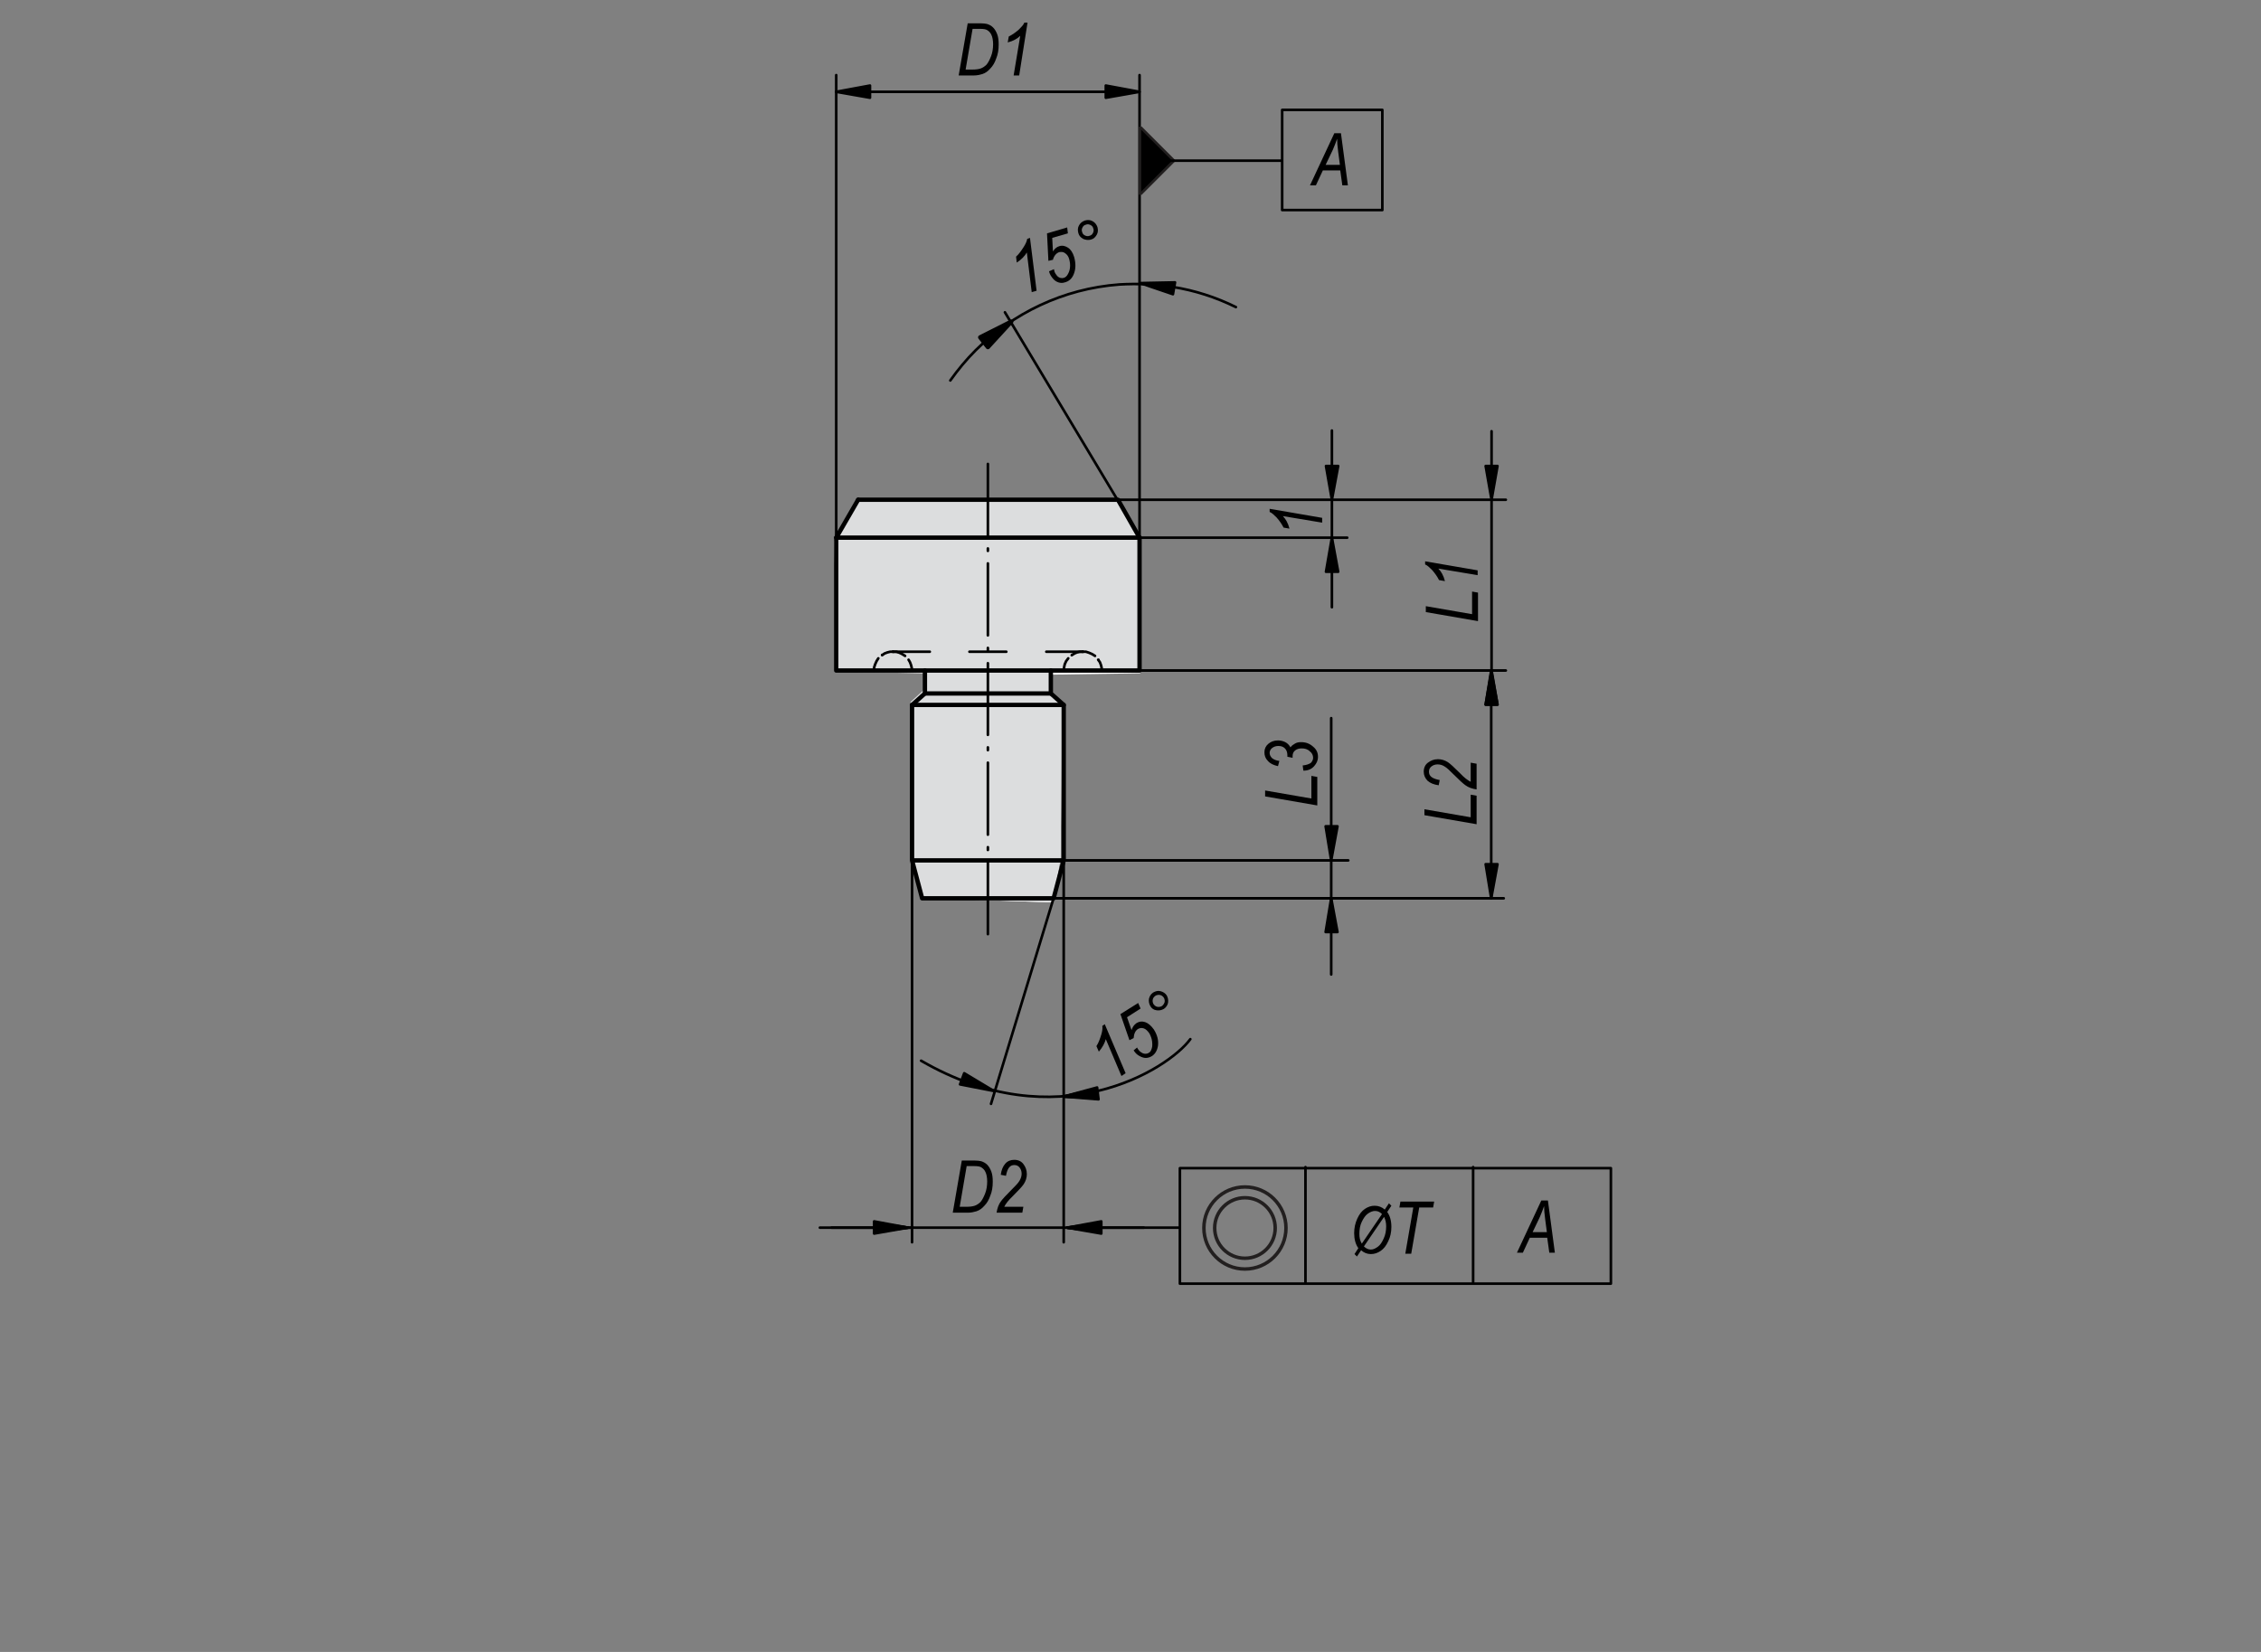 <?xml version="1.0" encoding="utf-8"?>
<!-- Generator: Adobe Illustrator 16.0.3, SVG Export Plug-In . SVG Version: 6.00 Build 0)  -->
<!DOCTYPE svg PUBLIC "-//W3C//DTD SVG 1.1//EN" "http://www.w3.org/Graphics/SVG/1.1/DTD/svg11.dtd">
<svg version="1.1" id="K0293-02020-106_LOW_PROFILE"
	 xmlns="http://www.w3.org/2000/svg" xmlns:xlink="http://www.w3.org/1999/xlink" x="0px" y="0px" width="650px" height="475px"
	 viewBox="0 0 650 475" enable-background="new 0 0 650 475" xml:space="preserve">
<rect x="0" y="0" width="650" height="475" fill="#808080" stroke="none"/>
<polygon fill="#FFFFFF" points="241.6,153.7 246.7,145 321.8,144.5 327.3,154.6 327.8,193.6 302.1,194 301.7,198.6 305.3,202.7 
	304.9,246.7 302.6,259.5 265.5,258.2 261.8,247.6 261.8,202.3 265.9,198.6 265.9,193.6 240.7,193.1 239.8,155.5 "/>
<polygon fill="#DCDDDE" points="241.6,152.9 246.7,144.1 321.8,143.6 327.3,153.8 327.8,193 302.1,193.5 301.7,198.1 305.3,202.3 
	304.9,246.6 302.6,259.5 265.5,258.2 261.8,247.5 261.8,201.8 265.9,198.1 265.9,193 240.7,192.6 239.8,154.7 "/>
<polyline fill="none" stroke="#000000" stroke-width="1.25" stroke-linecap="round" stroke-linejoin="round" stroke-miterlimit="1.5" points="
	262.2,247.4 265.1,258.3 302.9,258.3 305.8,247.4 305.8,202.7 302.1,199.4 302.1,192.8 265.9,192.8 265.9,199.4 262.2,202.7 
	262.2,247.4 305.8,247.4 "/>
<line fill="none" stroke="#000000" stroke-width="1.25" stroke-linecap="round" stroke-linejoin="round" stroke-miterlimit="1.5" x1="305.8" y1="202.7" x2="262.2" y2="202.7"/>
<line fill="none" stroke="#000000" stroke-width="1.25" stroke-linecap="round" stroke-linejoin="round" stroke-miterlimit="1.5" x1="265.9" y1="199.4" x2="302.1" y2="199.4"/>
<polyline fill="none" stroke="#000000" stroke-width="1.25" stroke-linecap="round" stroke-linejoin="round" stroke-miterlimit="1.5" points="
	302.1,192.8 327.6,192.8 327.6,154.6 "/>
<polyline fill="none" stroke="#000000" stroke-width="1.25" stroke-linecap="round" stroke-linejoin="round" stroke-miterlimit="1.5" points="
	240.4,154.6 240.4,192.8 265.9,192.8 "/>
<polyline fill="none" stroke="#000000" stroke-width="1.25" stroke-linecap="round" stroke-linejoin="round" stroke-miterlimit="1.5" points="
	327.6,154.6 240.4,154.6 246.7,143.7 "/>
<polyline fill="none" stroke="#000000" stroke-width="1.25" stroke-linecap="round" stroke-linejoin="round" stroke-miterlimit="1.5" points="
	327.6,154.6 321.4,143.7 246.7,143.7 "/>
<polyline fill="none" stroke="#000000" stroke-width="0.75" stroke-linecap="round" stroke-linejoin="round" stroke-miterlimit="1.5" points="
	262.2,192.8 262.1,192 261.9,191.2 261.6,190.4 261.2,189.7 261.2,189.7 "/>
<polyline fill="none" stroke="#000000" stroke-width="0.75" stroke-linecap="round" stroke-linejoin="round" stroke-miterlimit="1.5" points="
	260.2,188.6 259.4,188.1 258.6,187.7 257.7,187.4 256.7,187.4 256.7,187.4 "/>
<polyline fill="none" stroke="#000000" stroke-width="0.75" stroke-linecap="round" stroke-linejoin="round" stroke-miterlimit="1.5" points="
	316.7,192.8 316.7,192 316.5,191.2 316.2,190.4 315.7,189.7 315.8,189.7 "/>
<polyline fill="none" stroke="#000000" stroke-width="0.75" stroke-linecap="round" stroke-linejoin="round" stroke-miterlimit="1.5" points="
	314.8,188.6 314,188.1 313.1,187.7 312.2,187.4 311.3,187.4 311.3,187.4 "/>
<line fill="none" stroke="#000000" stroke-width="0.75" stroke-linecap="round" stroke-linejoin="round" stroke-miterlimit="1.5" x1="256.7" y1="187.4" x2="267.3" y2="187.4"/>
<line fill="none" stroke="#000000" stroke-width="0.75" stroke-linecap="round" stroke-linejoin="round" stroke-miterlimit="1.5" x1="278.7" y1="187.4" x2="289.3" y2="187.4"/>
<line fill="none" stroke="#000000" stroke-width="0.75" stroke-linecap="round" stroke-linejoin="round" stroke-miterlimit="1.5" x1="300.8" y1="187.4" x2="311.3" y2="187.4"/>
<polyline fill="none" stroke="#000000" stroke-width="0.75" stroke-linecap="round" stroke-linejoin="round" stroke-miterlimit="1.5" points="
	256.7,187.4 255.9,187.4 255.1,187.6 254.3,187.9 253.6,188.4 253.6,188.3 "/>
<polyline fill="none" stroke="#000000" stroke-width="0.75" stroke-linecap="round" stroke-linejoin="round" stroke-miterlimit="1.5" points="
	252.5,189.3 252,190.1 251.6,191 251.3,191.9 251.3,192.8 251.3,192.8 "/>
<polyline fill="none" stroke="#000000" stroke-width="0.75" stroke-linecap="round" stroke-linejoin="round" stroke-miterlimit="1.5" points="
	311.3,187.4 310.4,187.4 309.6,187.6 308.9,187.9 308.1,188.4 308.2,188.3 "/>
<polyline fill="none" stroke="#000000" stroke-width="0.75" stroke-linecap="round" stroke-linejoin="round" stroke-miterlimit="1.5" points="
	307.1,189.3 306.5,190.1 306.1,191 305.9,191.9 305.8,192.8 305.8,192.8 "/>
<polyline stroke="#000000" stroke-width="0.75" stroke-linecap="round" stroke-linejoin="round" stroke-miterlimit="1.5" points="
	240.4,26.4 268.1,26.4 300,26.4 327.6,26.4 317.9,24.6 317.9,28.1 327.6,26.4 319.5,25.2 319.5,27.6 327.6,26.4 320.9,25.6 
	320.9,27.3 327.6,26.4 "/>
<polyline stroke="#000000" stroke-width="0.75" stroke-linecap="round" stroke-linejoin="round" stroke-miterlimit="1.5" points="
	240.4,26.4 250.1,28.1 250.1,24.6 240.4,26.4 248.5,27.6 248.5,25.2 240.4,26.4 247.2,27.3 247.2,25.6 240.4,26.4 "/>
<line fill="none" stroke="#000000" stroke-width="0.75" stroke-linecap="round" stroke-linejoin="round" stroke-miterlimit="1.5" x1="240.4" y1="154.6" x2="240.4" y2="21.6"/>
<line fill="none" stroke="#000000" stroke-width="0.75" stroke-linecap="round" stroke-linejoin="round" stroke-miterlimit="1.5" x1="327.6" y1="154.6" x2="327.6" y2="21.6"/>
<line fill="none" stroke="#000000" stroke-width="0.75" stroke-linecap="round" stroke-linejoin="round" stroke-miterlimit="1.5" x1="262.2" y1="247.4" x2="262.2" y2="357.2"/>
<line fill="none" stroke="#000000" stroke-width="0.75" stroke-linecap="round" stroke-linejoin="round" stroke-miterlimit="1.5" x1="305.8" y1="247.4" x2="305.8" y2="357.2"/>
<polyline stroke="#000000" stroke-width="0.75" stroke-linecap="round" stroke-linejoin="round" stroke-miterlimit="1.5" points="
	382.9,154.6 382.9,174.6 382.9,123.8 382.9,143.7 384.7,134 381.2,134 382.9,143.7 384.1,135.6 381.8,135.6 382.9,143.7 383.8,137 
	382.1,137 382.9,143.7 "/>
<polyline stroke="#000000" stroke-width="0.75" stroke-linecap="round" stroke-linejoin="round" stroke-miterlimit="1.5" points="
	382.9,154.6 381.2,164.4 384.7,164.4 382.9,154.6 381.8,162.8 384.1,162.8 382.9,154.6 382.1,161.5 383.8,161.5 382.9,154.6 "/>
<line fill="none" stroke="#000000" stroke-width="0.75" stroke-linecap="round" stroke-linejoin="round" stroke-miterlimit="1.5" x1="327.6" y1="154.6" x2="387.3" y2="154.6"/>
<polyline stroke="#000000" stroke-width="0.75" stroke-linecap="round" stroke-linejoin="round" stroke-miterlimit="1.5" points="
	382.7,258.3 382.7,280.2 382.7,206.5 382.7,247.4 384.5,237.6 381.1,237.6 382.7,247.4 384,239.3 381.6,239.3 382.7,247.4 
	383.6,240.7 382,240.7 382.7,247.4 "/>
<polyline stroke="#000000" stroke-width="0.75" stroke-linecap="round" stroke-linejoin="round" stroke-miterlimit="1.5" points="
	382.7,258.3 381.1,268 384.5,268 382.7,258.3 381.6,266.5 384,266.5 382.7,258.3 382,265.1 383.6,265.1 382.7,258.3 "/>
<line fill="none" stroke="#000000" stroke-width="0.75" stroke-linecap="round" stroke-linejoin="round" stroke-miterlimit="1.5" x1="305.8" y1="247.4" x2="387.6" y2="247.4"/>
<polyline fill="none" stroke="#000000" stroke-width="0.75" stroke-linecap="round" stroke-linejoin="round" stroke-miterlimit="1.5" points="
	428.7,258.3 428.7,234.7 428.7,216.4 428.7,192.8 430.5,202.6 427.1,202.6 428.7,192.8 430,201 427.6,201 428.7,192.8 429.6,199.6 
	428,199.6 428.7,192.8 "/>
<polyline stroke="#000000" stroke-width="0.75" stroke-linecap="round" stroke-linejoin="round" stroke-miterlimit="1.5" points="
	428.7,258.3 430.5,248.5 427.1,248.5 428.7,258.3 430,250.2 427.6,250.2 428.7,258.3 429.6,251.6 428,251.6 428.7,258.3 "/>
<line fill="none" stroke="#000000" stroke-width="0.75" stroke-linecap="round" stroke-linejoin="round" stroke-miterlimit="1.5" x1="287.2" y1="258.3" x2="432.3" y2="258.3"/>
<line fill="none" stroke="#000000" stroke-width="0.75" stroke-linecap="round" stroke-linejoin="round" stroke-miterlimit="1.5" x1="286.4" y1="192.8" x2="432.9" y2="192.8"/>
<polyline stroke="#000000" stroke-width="0.75" stroke-linecap="round" stroke-linejoin="round" stroke-miterlimit="1.5" points="
	428.8,192.8 427.1,202.6 430.5,202.6 428.8,192.8 427.7,201 430,201 428.8,192.8 428,199.6 429.7,199.6 428.8,192.8 428.8,200.7 "/>
<polyline stroke="#000000" stroke-width="0.75" stroke-linecap="round" stroke-linejoin="round" stroke-miterlimit="1.5" points="
	428.8,143.7 430.5,134 427.1,134 428.8,143.7 430,135.6 427.7,135.6 428.8,143.7 429.7,137 428,137 428.8,143.7 428.8,124 
	428.8,192.8 "/>
<line fill="none" stroke="#000000" stroke-width="0.75" stroke-linecap="round" stroke-linejoin="round" stroke-miterlimit="1.5" x1="305.7" y1="143.7" x2="432.9" y2="143.7"/>
<polyline fill="none" stroke="#000000" stroke-width="0.75" stroke-linecap="round" stroke-linejoin="round" stroke-miterlimit="1.5" points="
	322.2,145.3 288.9,89.8 322.2,145.3 "/>
<g>
	<g id="XMLID_2_">
		<g>
			<polygon points="314,315.7 313.8,313.4 305.8,315.3 315.4,312.7 315.8,316.1 305.8,315.3 			"/>
			<polygon points="313.8,313.4 314,315.7 305.8,315.3 312.6,315.5 312.4,313.9 305.8,315.3 			"/>
			<polygon points="312.4,313.9 312.6,315.5 305.8,315.3 			"/>
		</g>
		<g>
			
				<polygon fill="none" stroke="#000000" stroke-width="0.75" stroke-linecap="round" stroke-linejoin="round" stroke-miterlimit="1.5" points="
				305.8,315.3 312.6,315.5 312.4,313.9 			"/>
			
				<polygon fill="none" stroke="#000000" stroke-width="0.75" stroke-linecap="round" stroke-linejoin="round" stroke-miterlimit="1.5" points="
				305.8,315.3 314,315.7 313.8,313.4 			"/>
			
				<polygon fill="none" stroke="#000000" stroke-width="0.75" stroke-linecap="round" stroke-linejoin="round" stroke-miterlimit="1.5" points="
				305.8,315.3 315.8,316.1 315.4,312.7 			"/>
		</g>
	</g>
</g>
<polyline stroke="#000000" stroke-width="0.75" stroke-linecap="round" stroke-linejoin="round" stroke-miterlimit="1.5" points="
	285.7,313.7 277.2,308.6 276,311.8 285.7,313.7 278.5,309.7 277.6,311.9 285.7,313.7 279.7,310.5 279.1,312 285.7,313.7 "/>
<polyline fill="none" stroke="#000000" stroke-width="0.75" stroke-linecap="round" stroke-linejoin="round" stroke-miterlimit="1.5" points="
	303,257.9 284.9,317.4 303,257.9 "/>
<line fill="none" stroke="#000000" stroke-width="0.75" stroke-linecap="round" stroke-linejoin="round" stroke-miterlimit="1.5" x1="284" y1="268.6" x2="284" y2="248"/>
<line fill="none" stroke="#000000" stroke-width="0.75" stroke-linecap="round" stroke-linejoin="round" stroke-miterlimit="1.5" x1="284" y1="244.4" x2="284" y2="243.6"/>
<line fill="none" stroke="#000000" stroke-width="0.75" stroke-linecap="round" stroke-linejoin="round" stroke-miterlimit="1.5" x1="284" y1="240" x2="284" y2="219.3"/>
<line fill="none" stroke="#000000" stroke-width="0.75" stroke-linecap="round" stroke-linejoin="round" stroke-miterlimit="1.5" x1="284" y1="215.7" x2="284" y2="214.9"/>
<line fill="none" stroke="#000000" stroke-width="0.75" stroke-linecap="round" stroke-linejoin="round" stroke-miterlimit="1.5" x1="284" y1="211.3" x2="284" y2="190.7"/>
<line fill="none" stroke="#000000" stroke-width="0.75" stroke-linecap="round" stroke-linejoin="round" stroke-miterlimit="1.5" x1="284" y1="187.1" x2="284" y2="186.3"/>
<line fill="none" stroke="#000000" stroke-width="0.75" stroke-linecap="round" stroke-linejoin="round" stroke-miterlimit="1.5" x1="284" y1="182.7" x2="284" y2="162"/>
<line fill="none" stroke="#000000" stroke-width="0.75" stroke-linecap="round" stroke-linejoin="round" stroke-miterlimit="1.5" x1="284" y1="158.4" x2="284" y2="157.7"/>
<line fill="none" stroke="#000000" stroke-width="0.75" stroke-linecap="round" stroke-linejoin="round" stroke-miterlimit="1.5" x1="284" y1="154.1" x2="284" y2="133.4"/>
<g>
	<path d="M273.9,348.7l2.6-15h3.7c0.8,0,1.5,0.1,1.9,0.2c0.6,0.2,1.2,0.5,1.7,1s0.9,1.2,1.2,2s0.4,1.8,0.4,2.9c0,1.5-0.2,2.8-0.7,4
		c-0.4,1.2-1,2.2-1.7,2.9c-0.7,0.8-1.4,1.3-2.3,1.6c-0.7,0.2-1.5,0.4-2.4,0.4H273.9z M275.9,347h2c0.9,0,1.7-0.1,2.3-0.3
		s1.2-0.6,1.7-1.1c0.5-0.6,0.9-1.4,1.3-2.4c0.4-1,0.6-2.2,0.6-3.5c0-1.1-0.2-2.1-0.5-2.7c-0.3-0.7-0.8-1.1-1.3-1.4
		c-0.4-0.2-1-0.3-1.9-0.3h-2.2L275.9,347z"/>
	<path d="M286.5,348.7c0.2-1.3,0.6-2.4,1.2-3.2c0.4-0.6,1.5-1.8,3.2-3.5c1-1,1.8-1.8,2.2-2.5s0.6-1.3,0.6-2c0-0.7-0.2-1.3-0.6-1.8
		s-0.9-0.7-1.5-0.7c-0.6,0-1.1,0.2-1.5,0.7s-0.7,1.3-0.9,2.4l-1.5-0.3c0.2-1.4,0.6-2.4,1.3-3.2s1.6-1.1,2.6-1.1c1.1,0,2,0.4,2.6,1.2
		s1,1.7,1,2.9c0,1-0.3,2-0.9,2.9c-0.4,0.6-1.4,1.7-3.1,3.4c-1.3,1.2-2.1,2.3-2.5,3.1h5.5l-0.3,1.7H286.5z"/>
</g>
<g>
	<path d="M275.6,21.7l2.6-15h3.7c0.8,0,1.5,0.1,1.9,0.2c0.6,0.2,1.2,0.5,1.7,1s0.9,1.2,1.2,2s0.4,1.8,0.4,2.9c0,1.5-0.2,2.8-0.7,4
		c-0.4,1.2-1,2.2-1.7,2.9c-0.7,0.8-1.4,1.3-2.3,1.6c-0.7,0.2-1.5,0.4-2.4,0.4H275.6z M277.6,20h2c0.9,0,1.7-0.1,2.3-0.3
		s1.2-0.6,1.7-1.1c0.5-0.6,0.9-1.4,1.3-2.4c0.4-1,0.6-2.2,0.6-3.5c0-1.1-0.2-2.1-0.5-2.7c-0.3-0.7-0.8-1.1-1.3-1.4
		c-0.4-0.2-1-0.3-1.9-0.3h-2.2L277.6,20z"/>
	<path d="M291.4,21.7l1.9-11.4c-0.8,0.8-2,1.5-3.6,1.9l0.3-1.7c1-0.5,2-1.2,2.9-2c0.7-0.7,1.3-1.3,1.6-2h0.9L293,21.7H291.4z"/>
</g>
<g>
	<path d="M296.6,84l-1.4-11.4c-0.6,1-1.5,2-2.9,2.9l-0.2-1.7c0.8-0.7,1.5-1.7,2.2-2.8c0.5-0.8,0.9-1.6,1-2.3l0.8-0.3l1.9,15.2
		L296.6,84z"/>
	<path d="M301.6,78l1.4-0.6l0.1,0.5c0.1,0.5,0.4,0.9,0.7,1.3c0.3,0.4,0.7,0.6,1,0.7c0.4,0.1,0.7,0.1,1,0c0.4-0.1,0.8-0.4,1.1-0.9
		c0.3-0.5,0.6-1.1,0.7-2c0.1-0.8,0-1.6-0.2-2.4c-0.2-0.8-0.6-1.4-1.2-1.8c-0.5-0.4-1.1-0.4-1.7-0.3c-0.8,0.3-1.5,1-1.8,2.2l-1.3,0.3
		l-0.4-7.9l5.8-1.7l0.2,1.7l-4.5,1.3l0.2,3.9c0.5-0.8,1.1-1.3,1.8-1.5c0.9-0.3,1.7-0.1,2.5,0.4c0.8,0.5,1.4,1.4,1.8,2.7
		c0.5,1.8,0.5,3.4-0.1,4.9c-0.5,1.3-1.4,2.1-2.6,2.4c-0.6,0.2-1.2,0.2-1.8,0c-0.6-0.2-1.1-0.5-1.6-1.1c-0.5-0.6-0.9-1.2-1.1-2
		L301.6,78z"/>
	<path d="M310,67c-0.2-0.8-0.2-1.5,0.2-2.2c0.4-0.7,0.9-1.1,1.7-1.4c0.8-0.2,1.5-0.2,2.2,0.2c0.7,0.4,1.1,0.9,1.4,1.7
		c0.2,0.8,0.2,1.5-0.2,2.2c-0.4,0.7-0.9,1.2-1.7,1.4c-0.7,0.2-1.5,0.1-2.2-0.2C310.7,68.3,310.2,67.8,310,67z M311.1,66.7
		c0.1,0.5,0.4,0.8,0.8,1c0.4,0.2,0.9,0.3,1.3,0.1c0.5-0.1,0.8-0.4,1-0.8c0.2-0.4,0.3-0.9,0.1-1.3c-0.1-0.5-0.4-0.8-0.8-1
		c-0.4-0.2-0.9-0.3-1.3-0.1c-0.5,0.1-0.8,0.4-1,0.8C311,65.8,310.9,66.2,311.1,66.7z"/>
</g>
<g>
	<path d="M378.7,231.6l-15-2.6v-1.7l13.3,2.3v-6.5l1.7,0.3V231.6z"/>
	<path d="M374.7,221.6l-0.2-1.5c1.1-0.1,1.8-0.4,2.3-0.7c0.4-0.4,0.7-0.9,0.7-1.5c0-0.7-0.3-1.4-1-1.9c-0.6-0.6-1.4-0.8-2.3-0.8
		c-0.8,0-1.4,0.2-1.9,0.6s-0.7,1-0.7,1.6c0,0.1,0,0.2,0,0.5l-1.5-0.3c0-0.1,0-0.3,0-0.4c0-0.8-0.2-1.5-0.7-2
		c-0.5-0.5-1.1-0.7-1.9-0.7c-0.7,0-1.3,0.2-1.8,0.6s-0.7,0.9-0.7,1.4c0,0.5,0.2,1,0.7,1.5c0.5,0.4,1.2,0.7,2.1,0.8l-0.4,1.5
		c-1.3-0.3-2.2-0.7-2.9-1.5c-0.7-0.7-1-1.5-1-2.5c0-1,0.4-1.8,1.1-2.4c0.7-0.6,1.6-1,2.8-1c0.8,0,1.5,0.2,2.1,0.5
		c0.6,0.3,1.1,0.8,1.5,1.5c0.3-0.5,0.8-0.8,1.3-1.1s1.1-0.4,1.7-0.4c1.4,0,2.5,0.4,3.5,1.3c1,0.8,1.4,1.8,1.4,2.9
		c0,1.1-0.4,1.9-1.1,2.7S376.1,221.6,374.7,221.6z"/>
</g>
<g>
	<path d="M424.5,237l-15-2.6v-1.7l13.3,2.3v-6.5l1.7,0.3V237z"/>
	<path d="M424.5,227c-1.3-0.2-2.4-0.6-3.2-1.2c-0.6-0.4-1.8-1.5-3.5-3.2c-1-1-1.8-1.8-2.5-2.2c-0.6-0.4-1.3-0.6-2-0.6
		c-0.7,0-1.3,0.2-1.8,0.6c-0.5,0.4-0.7,0.9-0.7,1.5c0,0.6,0.2,1.1,0.7,1.5s1.3,0.7,2.4,0.9l-0.3,1.5c-1.4-0.2-2.4-0.6-3.2-1.3
		c-0.7-0.7-1.1-1.6-1.1-2.6c0-1.1,0.4-2,1.2-2.6c0.8-0.6,1.7-1,2.9-1c1,0,2,0.3,2.9,0.9c0.6,0.4,1.7,1.4,3.4,3.1
		c1.2,1.3,2.3,2.1,3.1,2.5v-5.5l1.7,0.3V227z"/>
</g>
<g>
	<path d="M424.9,178.6l-15-2.6v-1.7l13.3,2.3v-6.5l1.7,0.3V178.6z"/>
	<path d="M424.9,165.4l-11.4-1.9c0.8,0.8,1.5,2,1.9,3.6l-1.7-0.3c-0.5-1-1.2-2-2-2.9c-0.7-0.7-1.3-1.3-2-1.6v-0.9l15.1,2.6V165.4z"
		/>
</g>
<g>
	<path d="M380.2,150.3l-11.4-1.9c0.8,0.8,1.5,2,1.9,3.6l-1.7-0.3c-0.5-1-1.2-2-2-2.9c-0.7-0.7-1.3-1.3-2-1.6v-0.9l15.1,2.6V150.3z"
		/>
</g>
<g>
	<path d="M322.4,309.4l-4.5-10.6c-0.3,1.1-0.9,2.3-2,3.6l-0.7-1.6c0.6-0.9,1-2,1.4-3.3c0.3-1,0.4-1.8,0.3-2.5l0.7-0.5l6,14.1
		L322.4,309.4z"/>
	<path d="M325.7,302.2l1.2-1l0.2,0.4c0.3,0.4,0.6,0.8,1,1c0.4,0.3,0.8,0.4,1.2,0.4c0.4,0,0.7-0.1,1-0.3c0.4-0.2,0.6-0.6,0.8-1.2
		c0.2-0.6,0.2-1.2,0.1-2.1c-0.1-0.8-0.4-1.6-0.8-2.3c-0.5-0.7-1-1.2-1.6-1.4c-0.6-0.2-1.2-0.1-1.7,0.2c-0.7,0.5-1.1,1.3-1.2,2.6
		l-1.2,0.6l-2.6-7.5l5.1-3.2l0.7,1.6l-3.9,2.5l1.3,3.7c0.3-0.9,0.7-1.5,1.4-2c0.8-0.5,1.6-0.6,2.5-0.3c0.9,0.3,1.7,1,2.5,2.1
		c1,1.6,1.4,3.1,1.2,4.7c-0.2,1.3-0.8,2.4-1.8,3c-0.5,0.3-1.1,0.5-1.7,0.5c-0.6,0-1.2-0.2-1.9-0.6s-1.2-0.9-1.6-1.6L325.7,302.2z"/>
	<path d="M330.7,289.3c-0.4-0.7-0.5-1.4-0.4-2.1c0.2-0.8,0.6-1.4,1.2-1.8c0.7-0.4,1.4-0.6,2.1-0.4c0.8,0.2,1.4,0.6,1.8,1.2
		c0.4,0.7,0.5,1.4,0.4,2.1s-0.6,1.4-1.2,1.8c-0.7,0.4-1.4,0.5-2.1,0.4C331.7,290.4,331.1,290,330.7,289.3z M331.6,288.7
		c0.3,0.4,0.6,0.7,1.1,0.8c0.5,0.1,0.9,0,1.3-0.2c0.4-0.3,0.6-0.6,0.8-1.1c0.1-0.5,0-0.9-0.2-1.3c-0.3-0.4-0.6-0.7-1.1-0.8
		c-0.5-0.1-0.9,0-1.3,0.2c-0.4,0.3-0.7,0.6-0.8,1.1C331.3,287.9,331.4,288.3,331.6,288.7z"/>
</g>
<path fill="none" stroke="#000000" stroke-width="1.25" stroke-linecap="round" stroke-linejoin="round" stroke-miterlimit="1.5" d="
	M317.6,216.4"/>
<path fill="none" stroke="#000000" stroke-width="0.75" stroke-linecap="round" stroke-linejoin="round" stroke-miterlimit="1.5" d="
	M421.3,147.7"/>
<path fill="none" stroke="#000000" stroke-width="1.25" stroke-linecap="round" stroke-linejoin="round" stroke-miterlimit="1.5" d="
	M248.9,147.7"/>
<path fill="none" stroke="#000000" stroke-width="0.75" stroke-linecap="round" stroke-linejoin="round" stroke-miterlimit="1.5" d="
	M194.5,371"/>
<path fill="none" stroke="#000000" stroke-width="0.75" stroke-linecap="round" stroke-linejoin="round" stroke-miterlimit="1.5" d="
	M305.8,353"/>
<path fill="none" stroke="#000000" stroke-width="0.75" stroke-linecap="round" stroke-linejoin="round" stroke-miterlimit="1.5" d="
	M305.8,353"/>
<path fill="none" stroke="#000000" stroke-width="0.75" stroke-linecap="round" stroke-linejoin="round" stroke-miterlimit="1.5" d="
	M262.2,353"/>
<path fill="none" stroke="#000000" stroke-width="0.75" stroke-linecap="round" stroke-linejoin="round" stroke-miterlimit="1.5" d="
	M262.2,353"/>
<path fill="none" stroke="#000000" stroke-width="0.75" stroke-linecap="round" stroke-linejoin="round" stroke-miterlimit="1.5" d="
	M262.2,353"/>
<path fill="none" stroke="#000000" stroke-width="0.75" stroke-linecap="round" stroke-linejoin="round" stroke-miterlimit="1.5" d="
	M262.2,353"/>
<path fill="none" stroke="#000000" stroke-width="0.75" stroke-linecap="round" stroke-linejoin="round" stroke-miterlimit="1.5" d="
	M262.2,353"/>
<path fill="none" stroke="#000000" stroke-width="0.75" stroke-linecap="round" stroke-linejoin="round" stroke-miterlimit="1.5" d="
	M262.2,353"/>
<path fill="none" stroke="#000000" stroke-width="0.75" stroke-linecap="round" stroke-linejoin="round" stroke-miterlimit="1.5" d="
	M262.2,353"/>
<path fill="none" stroke="#000000" stroke-width="0.75" stroke-linecap="round" stroke-linejoin="round" stroke-miterlimit="1.5" d="
	M304.4,353"/>
<path fill="none" stroke="#000000" stroke-width="0.75" stroke-linecap="round" stroke-linejoin="round" stroke-miterlimit="1.5" d="
	M304.4,353"/>
<path fill="none" stroke="#000000" stroke-width="0.75" stroke-linecap="round" stroke-linejoin="round" stroke-miterlimit="1.5" d="
	M304.4,353"/>
<path fill="none" stroke="#000000" stroke-width="0.75" stroke-linecap="round" stroke-linejoin="round" stroke-miterlimit="1.5" d="
	M304.4,353"/>
<path fill="none" stroke="#000000" stroke-width="0.75" stroke-linecap="round" stroke-linejoin="round" stroke-miterlimit="1.5" d="
	M304.4,353"/>
<path fill="none" stroke="#000000" stroke-width="0.75" stroke-linecap="round" stroke-linejoin="round" stroke-miterlimit="1.5" d="
	M304.4,353"/>
<line fill="none" stroke="#000000" stroke-width="0.75" stroke-linecap="round" stroke-linejoin="round" stroke-miterlimit="1.5" x1="328.8" y1="353" x2="239.1" y2="353"/>
<line fill="none" stroke="#000000" stroke-width="0.75" stroke-linecap="round" stroke-linejoin="round" stroke-miterlimit="1.5" x1="306.8" y1="353" x2="338.9" y2="353"/>
<polyline fill="none" stroke="#000000" stroke-width="0.75" stroke-linecap="round" stroke-linejoin="round" stroke-miterlimit="1.5" points="
	306.8,353 313.7,353.8 313.7,352.2 306.8,353 "/>
<polyline fill="none" stroke="#000000" stroke-width="0.75" stroke-linecap="round" stroke-linejoin="round" stroke-miterlimit="1.5" points="
	306.8,353 315,354.1 315,351.8 306.8,353 "/>
<polyline stroke="#000000" stroke-width="0.75" stroke-linecap="round" stroke-linejoin="round" stroke-miterlimit="1.5" points="
	306.8,353 316.6,354.7 316.6,351.2 306.8,353 "/>
<line fill="none" stroke="#000000" stroke-width="0.75" stroke-linecap="round" stroke-linejoin="round" stroke-miterlimit="1.5" x1="235.7" y1="353" x2="262.4" y2="353"/>
<polyline fill="none" stroke="#000000" stroke-width="0.75" stroke-linecap="round" stroke-linejoin="round" stroke-miterlimit="1.5" points="
	261,353 254.2,352.1 254.2,353.7 261,353 "/>
<polyline fill="none" stroke="#000000" stroke-width="0.75" stroke-linecap="round" stroke-linejoin="round" stroke-miterlimit="1.5" points="
	261,353 252.8,351.8 252.8,354.1 261,353 "/>
<polyline stroke="#000000" stroke-width="0.75" stroke-linecap="round" stroke-linejoin="round" stroke-miterlimit="1.5" points="
	261,353 251.3,351.2 251.3,354.7 261,353 "/>
<path fill="none" stroke="#000000" stroke-width="0.75" stroke-linecap="round" stroke-linejoin="round" stroke-miterlimit="1.5" d="
	M489.7,313.2"/>
<path fill="none" stroke="#000000" stroke-width="0.75" stroke-linecap="round" stroke-linejoin="round" stroke-miterlimit="1.5" d="
	M417.3,313.8"/>
<g>
	
		<line fill="none" stroke="#000000" stroke-width="0.75" stroke-linecap="round" stroke-linejoin="round" stroke-miterlimit="1.5" x1="375.3" y1="368.7" x2="375.3" y2="335.6"/>
	
		<rect x="339.2" y="335.9" fill="none" stroke="#000000" stroke-width="0.75" stroke-linecap="round" stroke-linejoin="round" stroke-miterlimit="1.5" width="123.9" height="33.2"/>
	
		<line fill="none" stroke="#000000" stroke-width="0.75" stroke-linecap="round" stroke-linejoin="round" stroke-miterlimit="1.5" x1="423.5" y1="368.7" x2="423.5" y2="335.6"/>
	<g>
		<path d="M390.5,358.9c-0.8-1.1-1.2-2.6-1.2-4.3c0-1.5,0.3-2.9,0.9-4.2c0.6-1.3,1.3-2.2,2.2-2.8c0.9-0.6,1.8-0.9,2.8-0.9
			c1.1,0,2.1,0.4,2.9,1.1l1.2-1.8l0.7,0.7l-1.2,1.8c0.8,1.1,1.2,2.5,1.2,4.3c0,1.5-0.3,2.9-0.9,4.1c-0.6,1.3-1.3,2.2-2.2,2.8
			c-0.9,0.6-1.8,0.9-2.8,0.9c-1.1,0-2-0.4-2.8-1.1l-1.2,1.8l-0.7-0.7L390.5,358.9z M391.5,357.6l5.8-8.5c-0.6-0.6-1.2-0.9-2-0.9
			c-0.7,0-1.4,0.3-2.1,0.8c-0.7,0.5-1.2,1.3-1.7,2.3s-0.7,2.2-0.7,3.5C390.8,355.9,391,356.8,391.5,357.6z M397.9,349.9l-5.8,8.5
			c0.6,0.6,1.3,0.9,2,0.9c0.7,0,1.3-0.3,2-0.8c0.7-0.5,1.2-1.3,1.7-2.4s0.7-2.2,0.7-3.5C398.5,351.6,398.3,350.7,397.9,349.9z"/>
		<path d="M404,360.5l2.3-13.3h-4l0.3-1.7h9.7l-0.3,1.7h-4l-2.3,13.3H404z"/>
	</g>
	<g>
		<circle fill="none" stroke="#221F1F" stroke-miterlimit="10" cx="357.9" cy="353.1" r="11.8"/>
		<circle fill="none" stroke="#221F1F" stroke-miterlimit="10" cx="357.9" cy="353.1" r="8.7"/>
	</g>
	<g>
		<path d="M436.1,360.2l7-15h1.9l2,15h-1.6l-0.6-4.3h-5l-2,4.3H436.1z M440.6,354.3h4.1l-0.5-3.8c-0.2-1.5-0.3-2.7-0.3-3.7
			c-0.3,0.9-0.7,1.9-1.2,3.1L440.6,354.3z"/>
	</g>
</g>
<g>
	<g>
		<path d="M376.6,53.3l7-15h1.9l2,15h-1.6l-0.6-4.3h-5l-2,4.3H376.6z M381.1,47.4h4.1l-0.5-3.8c-0.2-1.5-0.3-2.7-0.3-3.7
			c-0.3,0.9-0.7,1.9-1.2,3.1L381.1,47.4z"/>
	</g>
	<g id="XMLID_1_">
		<g>
			<polygon points="327.9,55.8 327.7,55.8 327.7,36.6 327.9,36.6 337.5,46.2 			"/>
		</g>
		<g>
			<polyline fill="none" stroke="#221F1F" stroke-width="0.75" stroke-miterlimit="10" points="327.7,36.4 327.7,36.6 327.7,55.8 
				327.7,56 			"/>
			<polyline fill="none" stroke="#221F1F" stroke-width="0.75" stroke-miterlimit="10" points="337.6,46.1 337.5,46.2 327.9,55.8 
							"/>
			<polyline fill="none" stroke="#221F1F" stroke-width="0.75" stroke-miterlimit="10" points="337.6,46.2 337.5,46.2 327.9,36.6 
							"/>
		</g>
	</g>
	
		<line fill="none" stroke="#000000" stroke-width="0.75" stroke-linecap="round" stroke-linejoin="round" stroke-miterlimit="1.5" x1="328.8" y1="46.2" x2="368.3" y2="46.2"/>
	
		<rect x="368.6" y="31.6" fill="none" stroke="#000000" stroke-width="0.75" stroke-linecap="round" stroke-linejoin="round" stroke-miterlimit="1.5" width="28.8" height="28.8"/>
</g>
<path fill="none" stroke="#000000" stroke-width="0.75" stroke-linecap="round" stroke-linejoin="round" stroke-miterlimit="1.5" d="
	M355.3,88.3c-5.7-2.8-11.8-4.8-18.2-5.8c-4.9-0.8-10.1-1-15.3-0.7c-16.2,1.2-30.6,8.3-41.3,18.9c-2.7,2.7-5.1,5.6-7.3,8.7"/>
<polyline stroke="#000000" stroke-width="1.25" stroke-linecap="round" stroke-linejoin="round" stroke-miterlimit="1.5" points="
	290.7,92.5 281.8,97 284,99.8 290.7,92.5 283.5,96.5 285,98.4 290.7,92.5 284.8,96 285.7,97.3 290.7,92.5 "/>
<polyline stroke="#000000" stroke-width="0.75" stroke-linecap="round" stroke-linejoin="round" stroke-miterlimit="1.5" points="
	327.8,81.4 337.8,81.2 337.2,84.6 327.8,81.4 336,81.5 335.7,83.8 327.8,81.4 334.7,81.6 334.4,83.2 327.8,81.4 "/>
<path fill="none" stroke="#000000" stroke-width="0.75" stroke-linecap="round" stroke-linejoin="round" stroke-miterlimit="1.5" d="
	M342.2,298.8c-6.5,8.8-38.4,28.8-77.4,6.2"/>
</svg>
